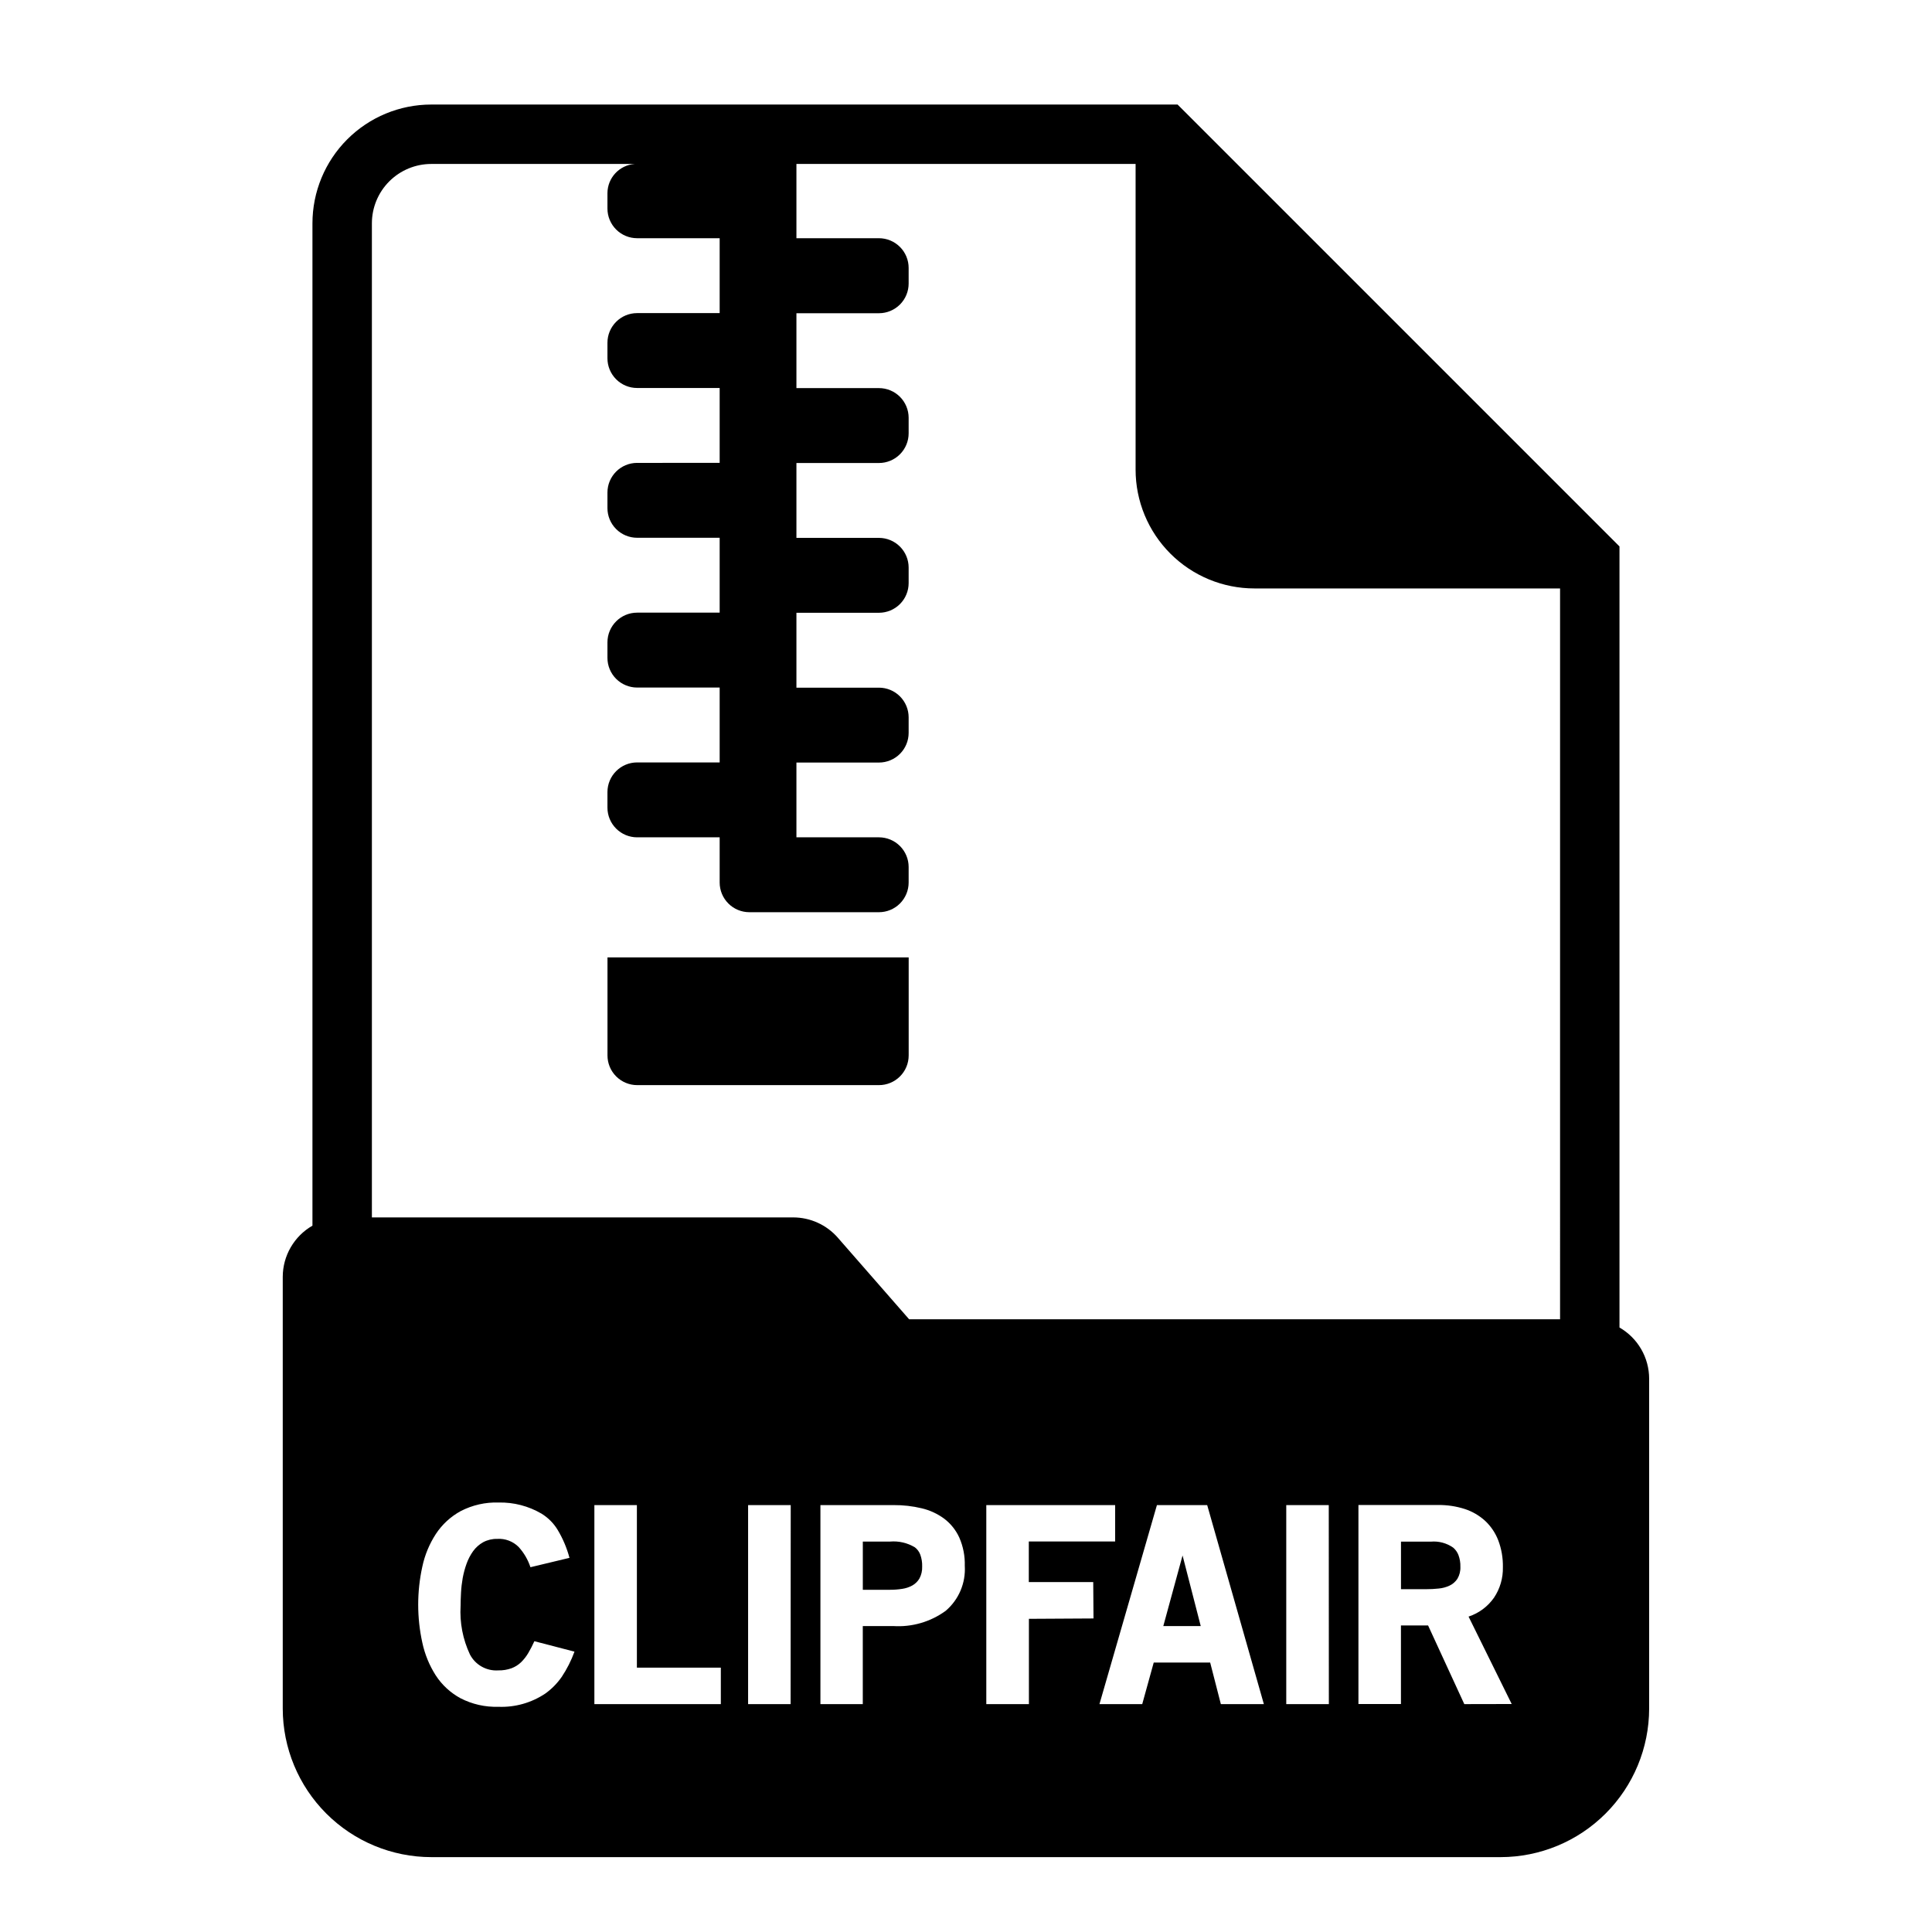 <?xml version="1.0" encoding="UTF-8"?>
<!-- Uploaded to: SVG Repo, www.svgrepo.com, Generator: SVG Repo Mixer Tools -->
<svg fill="#000000" width="800px" height="800px" version="1.1" viewBox="144 144 512 512" xmlns="http://www.w3.org/2000/svg">
 <g>
  <path d="m312.86 431.57h64.078c2.086 0 4.09-0.832 5.566-2.309 1.477-1.473 2.305-3.477 2.305-5.562v-25.977l-79.82-0.004v25.98c0 2.086 0.828 4.09 2.305 5.562 1.477 1.477 3.477 2.309 5.566 2.309z"/>
  <path d="m386.46 554.06c-1.988-1.195-4.305-1.73-6.617-1.527h-7.188v12.777h7.188c1.086 0.004 2.168-0.078 3.242-0.246 0.945-0.133 1.863-0.438 2.699-0.898 0.785-0.445 1.438-1.09 1.891-1.871 0.508-0.969 0.754-2.055 0.707-3.148 0.035-1.074-0.133-2.141-0.496-3.148-0.285-0.766-0.781-1.438-1.426-1.938z"/>
  <path d="m529.1 554.13c-1.738-1.211-3.848-1.77-5.953-1.574h-7.871v12.594h6.738c1.09 0.004 2.176-0.055 3.258-0.172 1.008-0.09 1.992-0.355 2.906-0.789 0.836-0.402 1.547-1.023 2.055-1.801 0.566-0.965 0.84-2.07 0.785-3.188 0.031-1.039-0.141-2.07-0.496-3.047-0.289-0.785-0.781-1.484-1.422-2.023z"/>
  <path d="m452.29 574.92h9.918l-4.816-18.703z"/>
  <path d="m573.18 495.8v-206.99l-114.8-114.8-2.309-2.305h-197.78c-8.352 0-16.359 3.316-22.266 9.223-5.902 5.902-9.223 13.914-9.223 22.266v265.62c-2.387 1.367-4.367 3.344-5.75 5.723-1.383 2.379-2.113 5.082-2.121 7.832v114.43c0.012 10.434 4.164 20.438 11.543 27.816 7.379 7.379 17.383 11.531 27.816 11.543h283.39c10.434-0.012 20.438-4.164 27.816-11.543 7.379-7.379 11.531-17.383 11.543-27.816v-87.438c-0.004-2.75-0.734-5.453-2.117-7.836-1.383-2.383-3.367-4.356-5.754-5.727zm-280.34 92.621c-1.188 1.711-2.664 3.203-4.359 4.41-3.66 2.441-8.004 3.664-12.398 3.488-3.488 0.109-6.945-0.668-10.047-2.269-2.656-1.441-4.914-3.523-6.562-6.059-1.695-2.652-2.894-5.586-3.551-8.66-1.461-6.641-1.461-13.52 0-20.16 0.652-3.082 1.871-6.019 3.59-8.66 1.668-2.531 3.934-4.613 6.594-6.062 3.102-1.598 6.559-2.379 10.047-2.266 3.977-0.086 7.898 0.93 11.336 2.938 1.746 1.066 3.215 2.539 4.281 4.289 1.395 2.32 2.453 4.824 3.148 7.438l-10.344 2.481c-0.66-1.996-1.73-3.832-3.148-5.383-1.496-1.488-3.562-2.262-5.668-2.125-1.297-0.027-2.578 0.277-3.723 0.887-1.043 0.586-1.949 1.395-2.652 2.363-0.73 1.02-1.312 2.137-1.734 3.32-0.449 1.242-0.793 2.519-1.031 3.82-0.227 1.285-0.379 2.582-0.445 3.887-0.07 1.281-0.109 2.457-0.109 3.496h-0.004c-0.258 4.426 0.594 8.848 2.481 12.863 1.445 2.769 4.394 4.422 7.512 4.211 1.195 0.031 2.383-0.164 3.508-0.566 0.934-0.352 1.789-0.887 2.512-1.574 0.746-0.727 1.387-1.547 1.914-2.441 0.602-1.02 1.145-2.07 1.629-3.148l10.629 2.762c-0.859 2.371-2.004 4.629-3.402 6.723zm42.188 7.188h-33.512v-52.742h11.266v43.074h22.246zm18.492 0h-11.266v-52.742h11.297zm41.109-24.727h-0.004c-4.027 2.934-8.953 4.363-13.926 4.039h-8.051v20.688h-11.227v-52.742h19.414c2.504-0.02 5.008 0.266 7.445 0.852 2.156 0.508 4.184 1.449 5.965 2.762 1.719 1.312 3.09 3.031 3.984 5 1.027 2.352 1.523 4.902 1.449 7.469 0.285 4.555-1.586 8.973-5.055 11.934zm22.043 2.125v22.602h-11.293v-52.742h34.148v9.637h-22.883v10.77h17.074l0.07 9.637zm50.867 22.602-2.832-11.02h-14.957l-3.047 11.02h-11.336l15.23-52.742h13.32l15.02 52.742zm28.621 0h-11.289v-52.742h11.266zm35.895 0-9.602-20.852h-7.188v20.828h-11.266v-52.742h21.105c2.402-0.031 4.797 0.328 7.086 1.062 2.004 0.652 3.844 1.727 5.398 3.148 1.523 1.43 2.703 3.188 3.457 5.133 0.863 2.273 1.281 4.691 1.234 7.125 0.07 2.883-0.754 5.715-2.363 8.109-1.645 2.348-4.004 4.102-6.731 4.996l11.43 23.168zm25.379-101.99h-172.51l-18.895-21.617h0.004c-2.988-3.418-7.309-5.375-11.848-5.375h-111.63v-263.43c0-4.176 1.656-8.18 4.609-11.133s6.957-4.613 11.133-4.613h53.902c-4.055 0.305-7.199 3.672-7.219 7.738v4.07c0 2.09 0.828 4.09 2.305 5.566 1.477 1.477 3.477 2.305 5.566 2.305h21.867v19.844l-21.867 0.004c-4.348 0-7.871 3.523-7.871 7.871v4.102c0 2.086 0.828 4.09 2.305 5.566 1.477 1.477 3.477 2.305 5.566 2.305h21.867v19.844l-21.867 0.004c-4.348 0-7.871 3.523-7.871 7.871v4.102c0 2.086 0.828 4.09 2.305 5.566 1.477 1.477 3.477 2.305 5.566 2.305h21.867v19.844h-21.867c-4.348 0-7.871 3.527-7.871 7.875v4.102c0 2.086 0.828 4.09 2.305 5.566 1.477 1.473 3.477 2.305 5.566 2.305h21.867v19.844h-21.867c-4.348 0-7.871 3.523-7.871 7.871v4.102c0 2.09 0.828 4.09 2.305 5.566 1.477 1.477 3.477 2.309 5.566 2.309h21.867v11.973c0 2.086 0.832 4.09 2.309 5.566 1.473 1.477 3.477 2.305 5.566 2.305h34.336c2.086 0 4.09-0.828 5.566-2.305s2.305-3.481 2.305-5.566v-4.102c0-2.09-0.828-4.09-2.305-5.566s-3.481-2.305-5.566-2.305h-21.867v-19.816h21.867c2.086 0 4.09-0.828 5.566-2.305 1.477-1.477 2.305-3.481 2.305-5.566v-4.102c0-2.086-0.828-4.09-2.305-5.566-1.477-1.477-3.481-2.305-5.566-2.305h-21.867v-19.848h21.867c2.086 0 4.09-0.828 5.566-2.305 1.477-1.477 2.305-3.477 2.305-5.566v-4.102c0-2.086-0.828-4.09-2.305-5.566-1.477-1.477-3.481-2.305-5.566-2.305h-21.867v-19.844h21.867c2.086 0 4.09-0.832 5.566-2.309 1.477-1.477 2.305-3.477 2.305-5.566v-4.102c0-2.086-0.828-4.09-2.305-5.566-1.477-1.477-3.481-2.305-5.566-2.305h-21.867v-19.844h21.867c2.086 0 4.09-0.832 5.566-2.305 1.477-1.477 2.305-3.481 2.305-5.566v-4.133c0-2.09-0.828-4.094-2.305-5.566-1.477-1.477-3.481-2.309-5.566-2.309h-21.867v-19.68h89.883v81.004c0 8.352 3.316 16.359 9.223 22.266 5.902 5.906 13.914 9.223 22.266 9.223h81z"/>
 </g>
</svg>